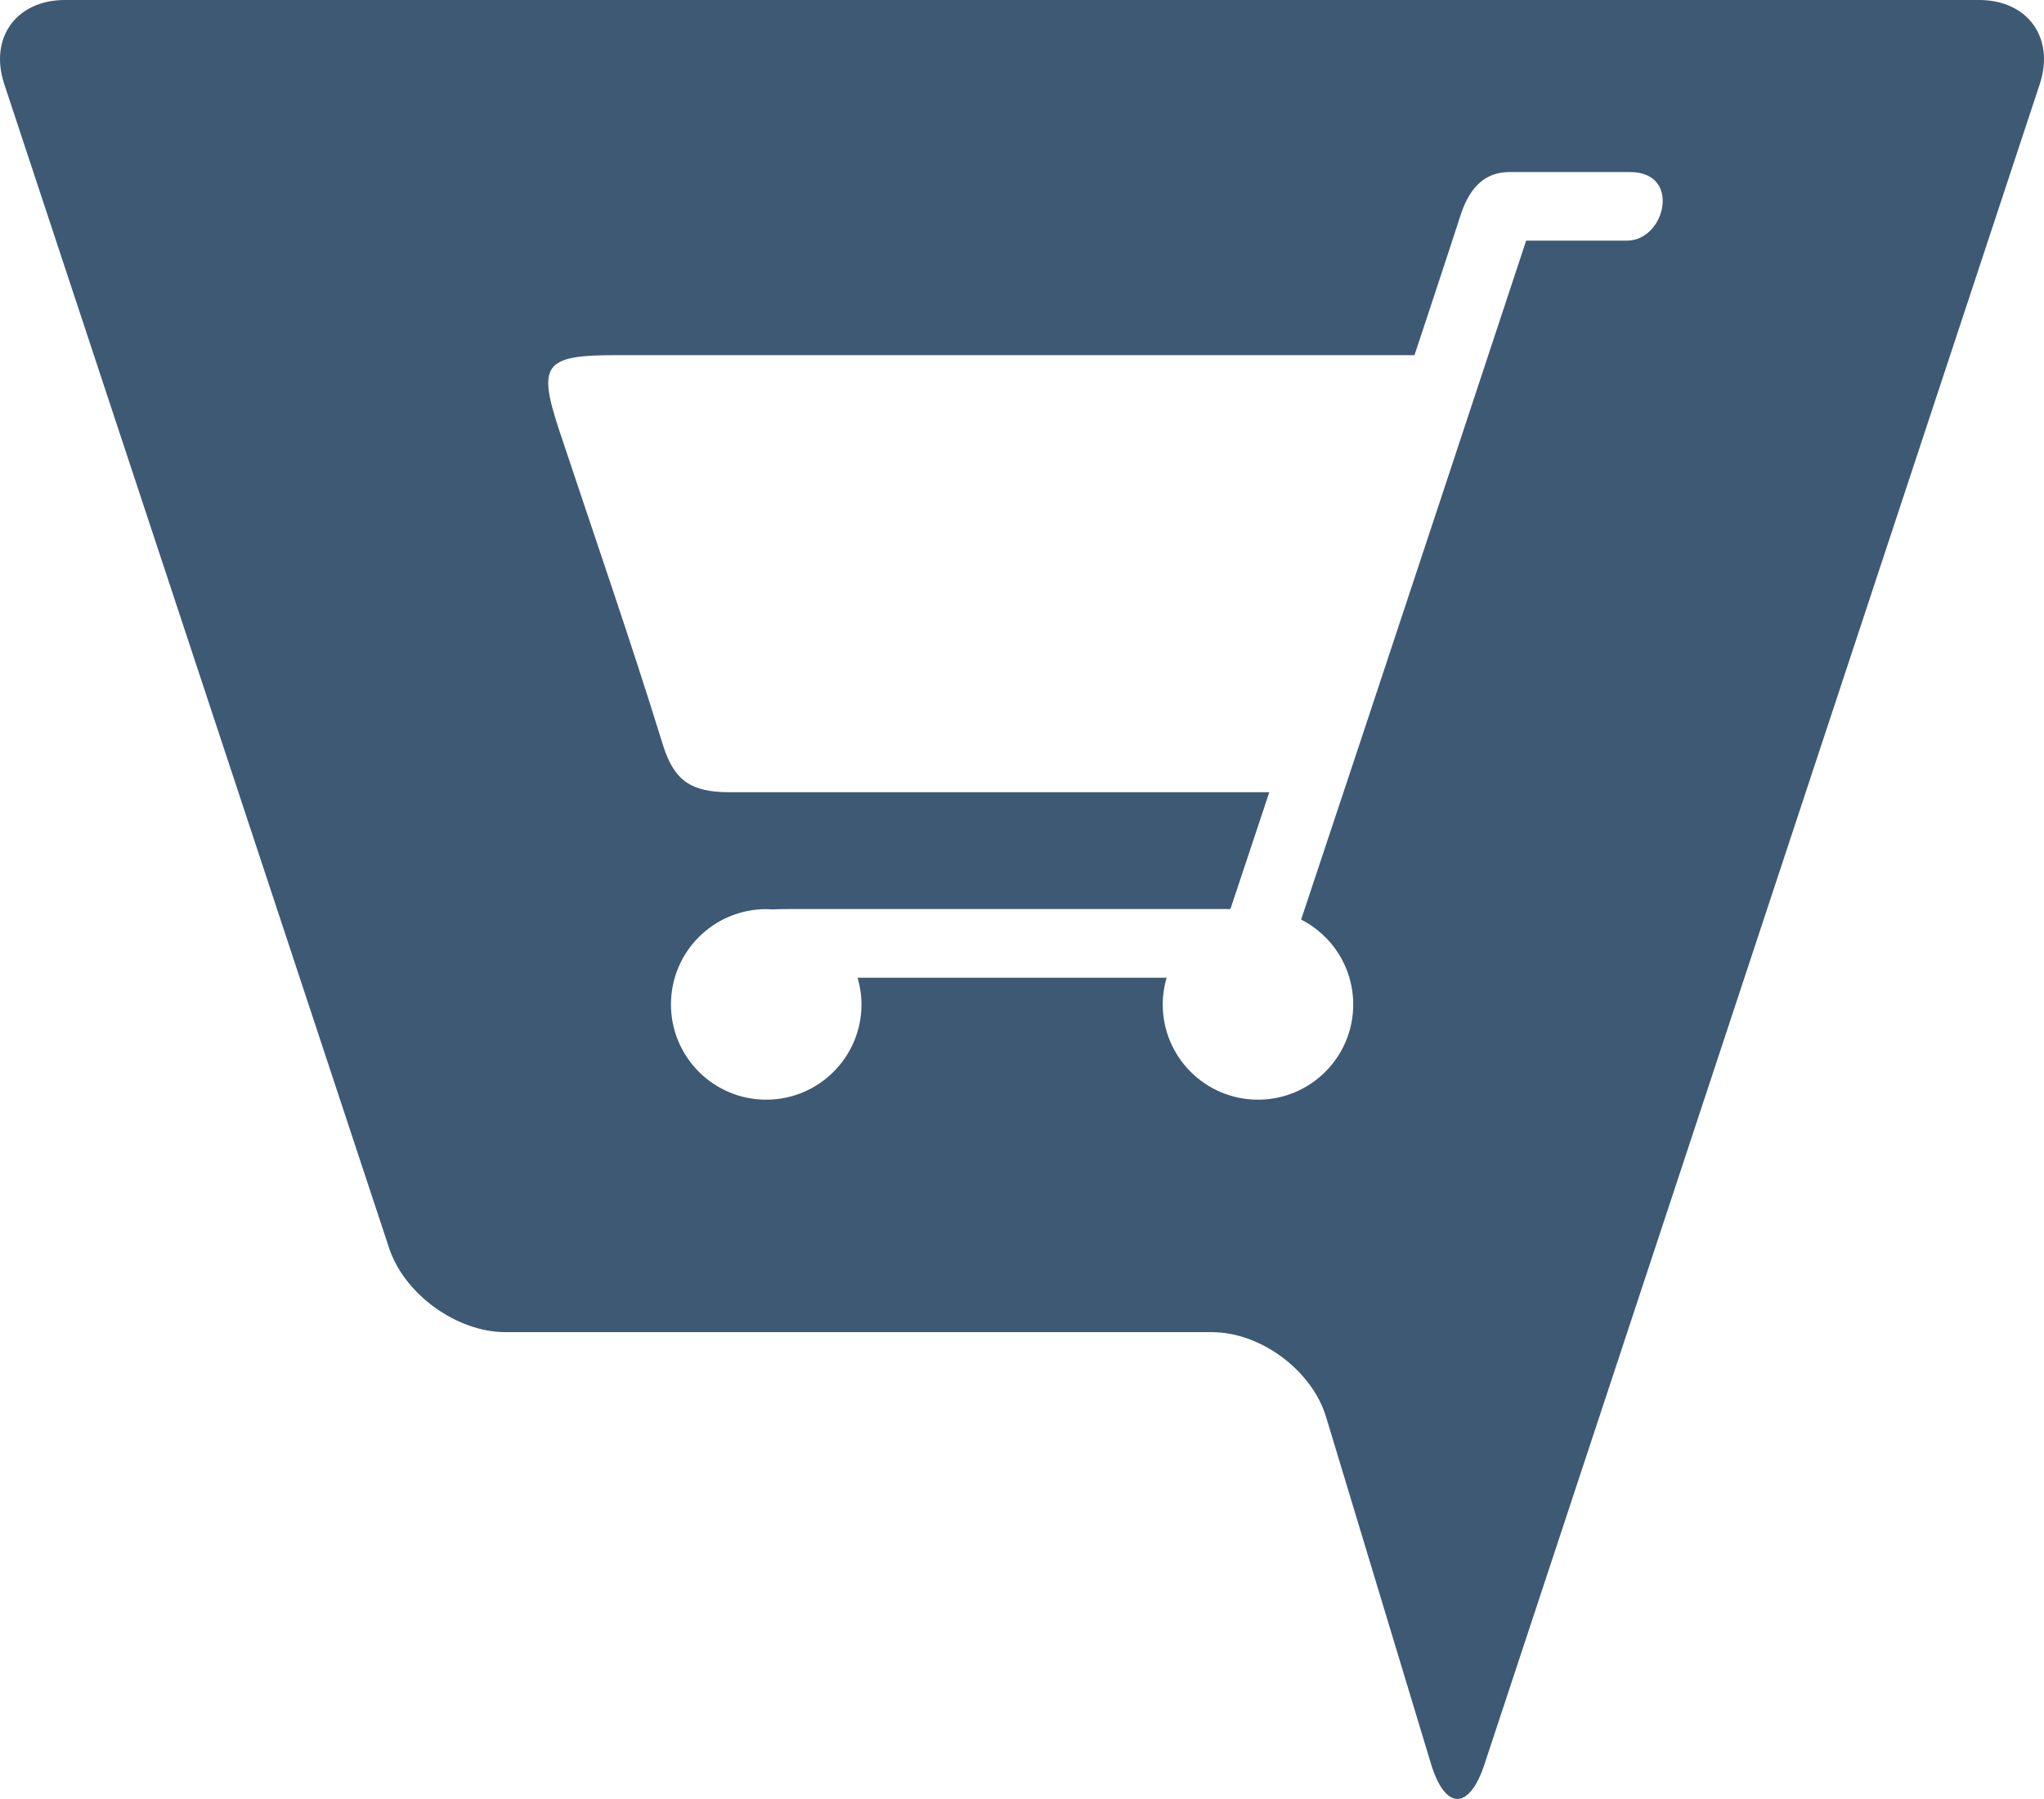 <?xml version="1.0" encoding="utf-8"?>
<!-- Generator: Adobe Illustrator 16.0.3, SVG Export Plug-In . SVG Version: 6.00 Build 0)  -->
<!DOCTYPE svg PUBLIC "-//W3C//DTD SVG 1.1//EN" "http://www.w3.org/Graphics/SVG/1.1/DTD/svg11.dtd">
<svg version="1.1" id="Layer_1" xmlns="http://www.w3.org/2000/svg" xmlns:xlink="http://www.w3.org/1999/xlink" x="0px" y="0px"
	 width="308.084px" height="271.104px" viewBox="0 0 308.084 271.104" enable-background="new 0 0 308.084 271.104"
	 xml:space="preserve">
<g>
	<g>
		<g>
			<path fill-rule="evenodd" clip-rule="evenodd" fill="#3E5974" d="M298.287,0H9.799C2.456,0-1.665,5.701,0.641,12.67
				l58.009,175.418c2.304,6.967,10.197,12.67,17.537,12.67h106.479c7.342,0,15.082,5.75,17.206,12.775l15.812,52.27
				c2.126,7.027,5.751,7.074,8.057,0.104l83.704-253.232C309.749,5.701,305.629,0,298.287,0z M245.24,36.266
				c-2.644,0-15.21,0-15.21,0s-23.451,71-33.915,102.314c4.656,2.373,7.853,7.203,7.853,12.789c0,7.928-6.425,14.355-14.359,14.355
				c-7.927,0-14.355-6.428-14.355-14.355c0-1.398,0.206-2.742,0.581-4.02h-46.571c0.37,1.277,0.584,2.621,0.584,4.02
				c0,7.928-6.43,14.355-14.358,14.355c-7.934,0-14.358-6.428-14.358-14.355c0-7.934,6.425-14.357,14.358-14.357
				c0.301,0,0.6,0.023,0.899,0.043c1.253-0.059,2.551-0.063,4.141-0.063c2.777,0,64.928,0,64.928,0l5.857-17.6
				c0,0-75.465,0-81.305,0c-5.841,0-8.411-1.707-10.108-7.191c-4.89-15.816-10.332-31.457-15.551-47.17
				c-3.342-10.07-2.44-11.508,8.421-11.508s120.425,0,120.425,0s4.081-12.25,6.949-21.094c2.243-6.914,6.479-6.498,8.271-6.498
				h17.286C253.512,25.932,250.993,36.266,245.24,36.266z"/>
		</g>
	</g>
</g>
</svg>
